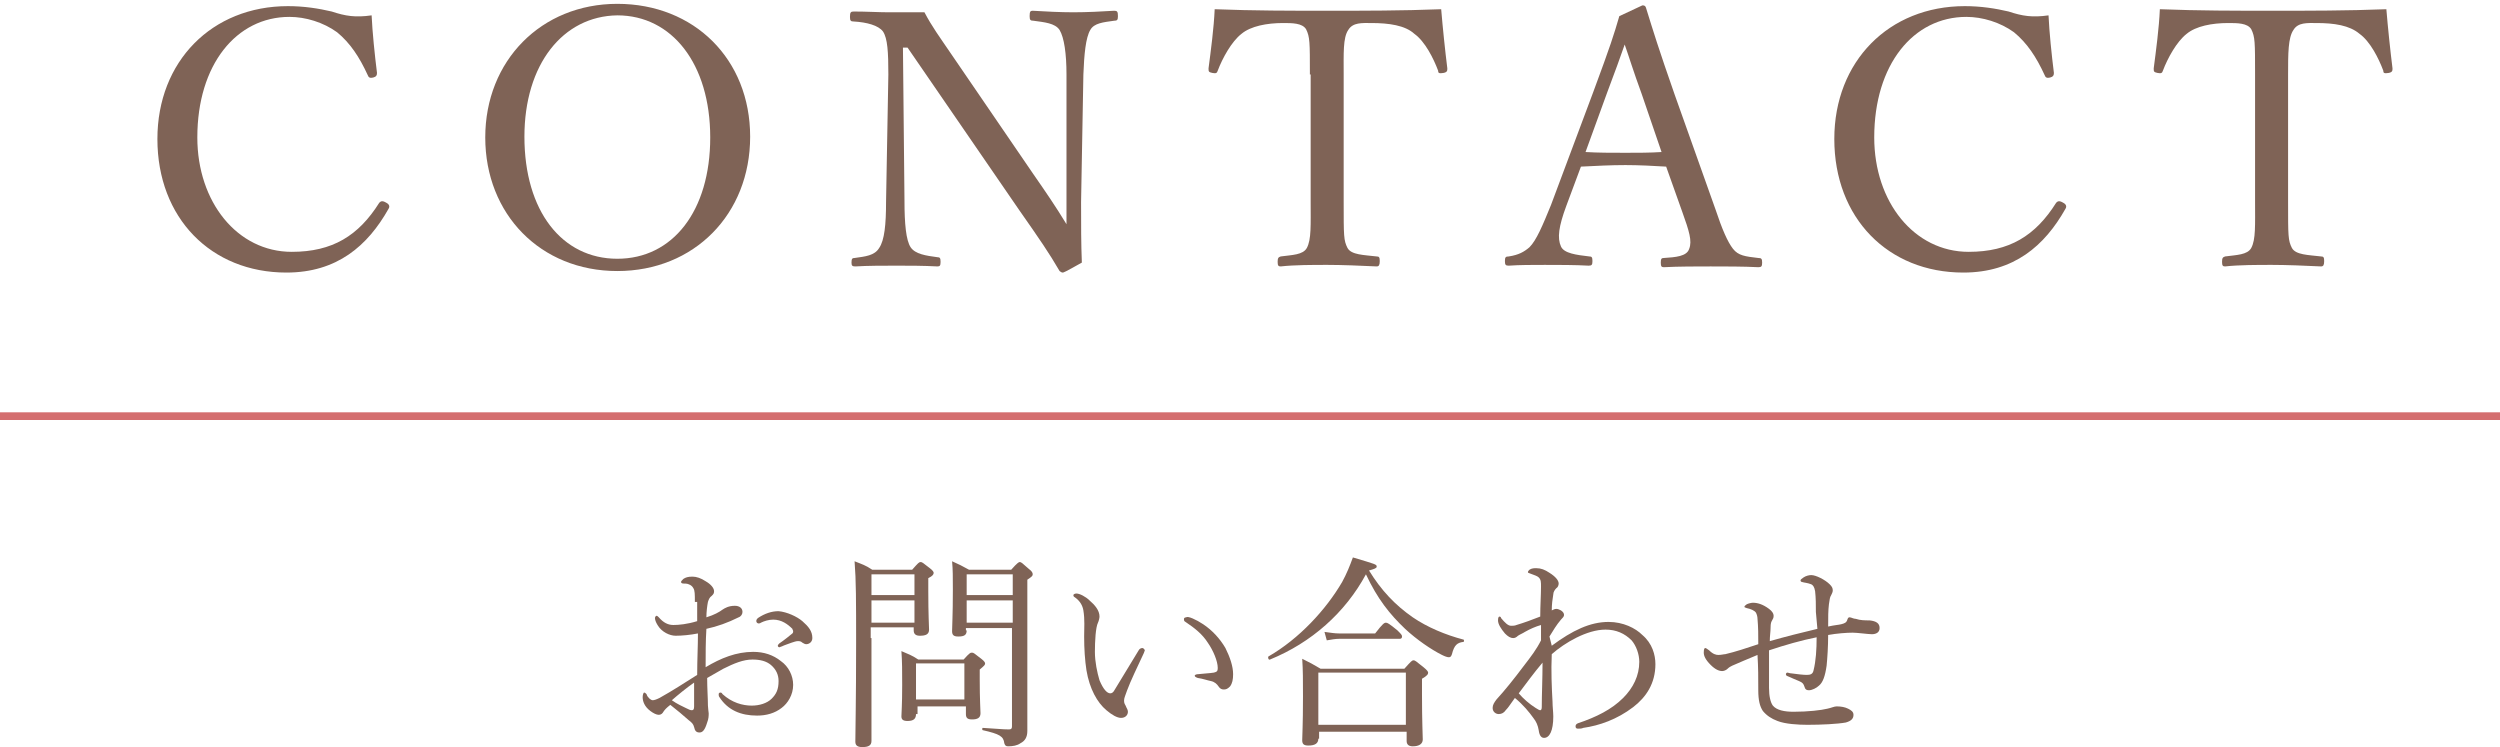 <?xml version="1.0" encoding="utf-8"?>
<!-- Generator: Adobe Illustrator 23.0.1, SVG Export Plug-In . SVG Version: 6.00 Build 0)  -->
<svg version="1.1" xmlns="http://www.w3.org/2000/svg" xmlns:xlink="http://www.w3.org/1999/xlink" x="0px" y="0px"
	 viewBox="0 0 325.6 97.3" style="enable-background:new 0 0 325.6 97.3;" xml:space="preserve">
<style type="text/css">
	.st0{display:none;}
	.st1{display:inline;}
	.st2{fill:#7E6356;}
	.st3{fill:#7D6255;}
	.st4{fill:none;stroke:#CA6B6C;stroke-width:1.424;stroke-miterlimit:10;}
	.st5{fill:#7F6356;}
	.st6{fill:none;stroke:#D46E6F;stroke-miterlimit:10;}
</style>
<g id="サイズ把握用" class="st0">
	<g class="st1">
		<g>
			<path class="st2" d="M283.5,75.9c1.2-1.4,1.4-1.5,1.6-1.5c0.2,0,0.4,0.1,1.7,1.1c0.6,0.5,0.7,0.6,0.7,0.8c0,0.2-0.1,0.3-0.4,0.3
				h-19.8v1.8c-0.1,5.4-0.3,8.6-0.9,11.1c-0.6,2.6-1.6,4.7-3.6,7.2c-0.1,0.1-0.5,0-0.4-0.2c1.4-2.7,2-4.9,2.4-7.3
				c0.3-2.3,0.5-5,0.5-9.3c0-2.5-0.1-3.5-0.2-5.2c1.1,0.4,1.5,0.7,2.5,1.3h7.4v-2c0-0.5,0-0.9-0.1-1.8c2.8,0.3,3.1,0.5,3.1,0.8
				c0,0.2-0.2,0.4-1,0.8v2.1H283.5z M271.3,96.1c0,0.7-0.4,1-1.2,1c-0.6,0-0.9-0.2-0.9-0.9c0-0.5,0.1-1.5,0.1-4.9
				c0-2.1,0-3.3-0.1-4.7c1,0.4,1.4,0.6,2.3,1.1h3.4v-6.4c0-1.8,0-2.9-0.1-3.8c2.7,0.3,3.1,0.5,3.1,0.8c0,0.2-0.2,0.5-1,0.8V82h4.9
				c1.2-1.4,1.4-1.5,1.6-1.5s0.4,0.1,1.6,1.2c0.5,0.4,0.7,0.6,0.7,0.8s-0.1,0.3-0.4,0.3h-8.4v5h5.3c0.8-1,1-1.1,1.1-1.1
				c0.2,0,0.4,0.1,1.3,0.9c0.4,0.4,0.5,0.5,0.5,0.7c0,0.2-0.2,0.4-0.8,0.8v1.7c0,3.3,0.1,4.8,0.1,5.3c0,0.7-0.4,1-1.1,1
				c-0.7,0-0.9-0.3-0.9-0.9v-0.8h-11.1V96.1z M282.5,88.4h-11.2v6.3h11.2V88.4z"/>
			<path class="st2" d="M297.4,74c2.7,0.9,4.1,2.1,4.1,3.2c0,0.6-0.4,1.1-0.8,1.1c-0.5,0-0.6-0.1-1.1-1.2c-0.6-1.1-1.3-1.9-2.4-2.7
				c-1.6,2.7-3.5,4.6-6.4,6.2c-0.2,0.1-0.4-0.2-0.2-0.4c1.8-1.6,3.3-3.5,4.3-5.4c0.4-0.9,0.8-1.7,0.9-2.5c1.8,0.6,2.6,1,2.6,1.2
				S298.2,73.8,297.4,74L297.4,74z M294.1,81.5c-0.5,0-0.8,0.1-1.5,0.2l-0.3-1.1c0.8,0.2,1.2,0.2,1.9,0.2h1.6v-0.9
				c0-0.9-0.1-1.6-0.1-2.5c2.5,0.2,2.7,0.5,2.7,0.8c0,0.2-0.2,0.4-0.8,0.7v2h1.1c0.7-0.9,0.9-1.1,1.1-1.1c0.2,0,0.4,0.1,1.3,0.9
				c0.3,0.2,0.4,0.4,0.4,0.6c0,0.2-0.1,0.2-0.4,0.2h-3.6v3.4h1.5c0.8-1,1-1.1,1.2-1.1c0.2,0,0.4,0.1,1.2,0.9
				c0.4,0.3,0.5,0.5,0.5,0.7c0,0.2-0.1,0.3-0.4,0.3h-8.9c-0.5,0-0.9,0.1-1.5,0.2l-0.3-1c0.8,0.1,1.3,0.2,1.9,0.2h2.8v-3.4h-1.4V81.5
				z M294.4,96.1c0,0.5-0.4,0.8-1.1,0.8c-0.5,0-0.7-0.2-0.7-0.6c0-0.7,0.1-1.7,0.1-5.5c0-1.6,0-2.4-0.1-3.5c0.8,0.4,1.2,0.5,2.1,0.9
				h3.9c0.7-0.7,0.8-0.8,1-0.8c0.2,0,0.3,0.1,1.1,0.7c0.4,0.3,0.5,0.5,0.5,0.6c0,0.2-0.1,0.4-0.6,0.7v1.5c0,3,0.1,4.4,0.1,4.8
				c0,0.5-0.3,0.8-1,0.8c-0.6,0-0.8-0.2-0.8-0.7v-0.9h-4.3v1.2H294.4z M298.7,88.9h-4.3v5.4h4.3V88.9z M307.7,77h-3.6
				c-0.6,0-1,0.1-1.8,0.2l-0.3-1.1c0.8,0.2,1.3,0.2,2,0.2h3.6c0-2.6,0-3.4-0.1-4.1c2.6,0.3,2.8,0.4,2.8,0.8c0,0.2-0.2,0.4-0.9,0.7
				v2.6h3.5c0.9-1.1,1.1-1.2,1.3-1.2c0.2,0,0.4,0.1,1.3,0.9c0.4,0.4,0.5,0.6,0.5,0.7c0,0.2-0.1,0.2-0.4,0.2h-6.4v3.2h3.1
				c0.9-0.9,1-1,1.2-1c0.2,0,0.4,0.1,1.2,0.8c0.4,0.3,0.5,0.5,0.5,0.7c0,0.2-0.1,0.4-0.7,0.8V85c0,7.7,0.1,8.9,0.1,9.6
				c0,0.9-0.2,1.3-0.6,1.6c-0.4,0.3-1.1,0.6-1.5,0.6c-0.3,0-0.4-0.1-0.4-0.5c-0.1-0.8-0.5-1.1-1.8-1.5c-0.1-0.1-0.1-0.4,0-0.3
				c1,0.1,1.5,0.2,2,0.2c0.3,0,0.4-0.1,0.4-0.5v-4.5h-3.4c0,3.5,0,5.3,0,6.1c0,0.6-0.4,0.9-1.1,0.9c-0.6,0-0.9-0.2-0.9-0.8
				c0-0.8,0-2.5,0.1-6.2h-3.2c0,3.8,0,5.4,0,6.7c0,0.6-0.4,0.9-1.1,0.9c-0.6,0-0.9-0.2-0.9-0.8c0-1.1,0.1-3.1,0.1-8.6
				c0-4.5,0-6.7-0.1-8.8c1,0.4,1.4,0.6,2.2,1.1h3V77H307.7z M304.5,80.9v3.5h3.2v-3.5H304.5z M307.6,89c0-1.3,0-2.6,0-3.8h-3.2V89
				H307.6z M309.5,84.4h3.4v-3.5h-3.4V84.4z M312.9,89v-3.8h-3.4c0,1.3,0,2.6,0,3.8H312.9z M312.2,74.9c-0.4-0.8-0.8-1.4-1.5-1.9
				c-0.1-0.1,0-0.3,0.1-0.3c1.8,0.3,2.8,1,2.8,1.9c0,0.6-0.4,0.9-0.8,0.9C312.6,75.5,312.4,75.4,312.2,74.9z"/>
			<path class="st2" d="M319.8,83.9c1,0.2,1.8,0.2,2.7,0.2h16.9c1.6-1.8,1.8-1.9,1.9-1.9c0.2,0,0.4,0.1,2,1.4
				c0.8,0.6,0.8,0.8,0.8,0.9c0,0.2-0.1,0.2-0.4,0.2h-21.3c-0.9,0-1.6,0.1-2.4,0.2L319.8,83.9z"/>
			<path class="st2" d="M362.8,94c0,0.9,0.4,1,3.2,1c2.3,0,3.1-0.1,3.6-0.5s0.8-1.1,1.4-2.8c0.1-0.1,0.3-0.1,0.3,0v1.9
				c0,0.5,0.1,0.5,0.4,0.8c0.3,0.1,0.5,0.4,0.5,0.8c0,0.6-0.5,1-1.6,1.3c-0.9,0.2-2.3,0.3-4.9,0.3c-3.9,0-4.8-0.4-4.8-2.3
				c0-0.3,0-0.6,0-1v-1.7h-4.6c2.2,0.6,2.5,0.8,2.5,1.1s-0.2,0.4-1.1,0.5c-1.8,2.6-4.6,3.7-9.6,3.9c-0.2,0-0.2-0.4,0-0.4
				c3-0.6,5.1-1.4,6.6-2.8c0.7-0.6,1.2-1.4,1.5-2.3h-2.1c0,0.5-0.4,0.8-1,0.8c-0.6,0-0.9-0.2-0.9-0.6c0-0.6,0.2-1.8,0.2-5.5
				c0-1.8,0-2.7-0.2-3.8c0.9,0.4,1.3,0.5,2.1,1h11.2c0.8-0.9,0.9-1,1.1-1c0.2,0,0.4,0.1,1.2,0.8c0.4,0.4,0.5,0.5,0.5,0.7
				c0,0.2-0.1,0.4-0.7,0.7v1.7c0,3.1,0.1,4.7,0.1,5.1c0,0.6-0.4,0.8-1.1,0.8c-0.5,0-0.8-0.2-0.8-0.6v-0.1H363V94H362.8z M357.6,76
				c0.6-0.7,0.8-0.8,0.9-0.8c0.2,0,0.3,0.1,1,0.6c0.4,0.3,0.4,0.5,0.4,0.6c0,0.2-0.1,0.3-0.5,0.6v0.6c0,0.8,0,1.2,0,1.4
				c0,0.5-0.3,0.7-1.1,0.7c-0.4,0-0.6-0.2-0.6-0.6h-2v2.2h2.2c0.8-1,1-1.1,1.1-1.1c0.2,0,0.4,0.1,1.4,0.8c0.4,0.3,0.5,0.5,0.5,0.6
				c0,0.2-0.1,0.3-0.4,0.3h-9.2v0.5c0,0.5-0.4,0.8-1.1,0.8c-0.6,0-0.8-0.2-0.8-0.7c0-0.7,0.1-1.7,0.1-5.7c0-2.1,0-3.2-0.1-4.4
				c0.9,0.4,1.3,0.6,2.1,1.1h6.2c0.9-1.1,1.1-1.2,1.2-1.2c0.2,0,0.4,0.1,1.4,1c0.4,0.3,0.5,0.5,0.5,0.6c0,0.2-0.2,0.2-0.5,0.2h-4.7
				V76H357.6L357.6,76z M354.2,74.1h-2.9V76h2.8L354.2,74.1L354.2,74.1z M351.3,78.5h6.5v-1.8h-6.5V78.5z M354.2,81.3v-2.1h-2.9v2.1
				H354.2z M365.7,84.3h-11.6v1.8h11.6V84.3z M354,88.4h11.6v-1.8H354V88.4z M354,91.1h11.6v-2H354V91.1z M368.8,75.8
				c1-1.2,1.2-1.3,1.4-1.3c0.2,0,0.4,0.1,1.5,1.1c0.5,0.4,0.6,0.5,0.6,0.7c0,0.2-0.1,0.2-0.4,0.2h-8.5c-0.8,1.2-1.7,2.1-2.9,3
				c-0.1,0.1-0.4-0.1-0.3-0.2c1-1.2,1.8-2.8,2.4-4.4c0.3-0.9,0.6-1.9,0.7-2.7c2.1,0.6,2.5,0.8,2.5,1.1c0,0.2-0.2,0.4-0.9,0.5
				c-0.4,0.8-0.7,1.5-1.1,2.1L368.8,75.8L368.8,75.8z M362.5,79.4c0.8,0.2,1.3,0.2,2,0.2h3.7c1-1.2,1.2-1.3,1.4-1.3
				c0.2,0,0.4,0.1,1.4,1c0.5,0.4,0.6,0.5,0.6,0.7s-0.1,0.3-0.4,0.3h-6.7c-0.5,0-1,0.1-1.7,0.2L362.5,79.4z"/>
		</g>
		<g>
			<path class="st3" d="M162.5,17.1c-4.7-2.4-7.2-4.7-7.2-9.4c0-4.5,3.8-8.4,9.9-8.4c1.5,0,2.9,0.2,4.1,0.7c1.4,0.4,3.2,0.5,4.6,0.2
				c0,2.4,0.3,5.1,0.5,7.5c0,0.2-0.1,0.4-0.6,0.5c-0.4,0-0.5-0.1-0.6-0.3c-1.6-4.4-4.5-7.1-8-7.1c-3.6,0-5.9,2.5-5.9,5.8
				c0,2.3,1.1,4.4,5.3,6.3L167,14c5.5,2.6,8.7,4.9,8.7,10.4s-3.6,10-11.8,10c-2.8,0-5.8-0.7-8.5-1.6c-0.5-2.5-1-5.2-1.4-7.5
				c0-0.2,0-0.5,0.5-0.6s0.7,0,0.8,0.3c1.9,4.8,5.5,8,9.3,8c4.5,0,7-3,7-6.6c0-3.8-2.3-5.8-6.9-8.1L162.5,17.1z"/>
			<path class="st3" d="M198.4,25.2c0,4.7,0,5.4,0.5,6.3c0.5,0.8,2,0.9,3.8,1.1c0.4,0,0.5,0.1,0.5,0.6s-0.1,0.6-0.5,0.6
				c-2-0.1-4.5-0.2-6.4-0.2c-1.9,0-4.3,0-6.2,0.2c-0.3,0-0.4-0.1-0.4-0.6s0.1-0.6,0.4-0.6c1.7-0.2,2.9-0.2,3.4-1.1
				c0.7-1.1,0.6-3.2,0.6-6.3V8.5c0-4.5,0-5-0.6-6.1c-0.5-0.8-1.8-0.9-3.7-1.1c-0.3,0-0.4-0.1-0.4-0.6c0-0.6,0-0.8,0.4-0.8
				c2,0.3,4.5,0.4,6.4,0.4c1.9,0,4.3-0.1,6.2-0.3c0.4,0,0.5,0.1,0.5,0.8c0,0.5-0.1,0.5-0.5,0.6c-1.6,0.2-2.9,0.2-3.5,1.1
				c-0.6,1.1-0.5,3.2-0.5,6.1v6.5c3.1,0.1,5.9,0.1,8.9,0.1c2.9,0,5.6,0,8.6-0.1V8.5c0-4.5,0-5.1-0.5-6.1c-0.5-0.8-1.9-0.9-3.7-1.1
				c-0.3,0-0.4,0-0.4-0.5c0-0.6,0.1-0.8,0.4-0.8c2,0.1,4.5,0.3,6.4,0.3c1.9,0,4.2-0.1,6.1-0.3c0.4,0,0.5,0.1,0.5,0.7
				c0.1,0.6,0,0.6-0.4,0.7c-1.7,0.2-2.9,0.2-3.4,1.1c-0.6,1-0.6,3.2-0.6,6v16.7c0,4.7,0,5.3,0.6,6.3c0.5,0.8,1.9,0.9,3.8,1.1
				c0.3,0,0.4,0.1,0.4,0.6s0,0.6-0.4,0.6c-2.1-0.1-4.6-0.2-6.4-0.2c-1.9,0-4.4,0.1-6.2,0.2c-0.3,0-0.4-0.1-0.4-0.6s0.1-0.6,0.4-0.6
				c1.7-0.2,2.9-0.2,3.4-1.1c0.6-1.1,0.6-3.2,0.6-6.3v-8.1c-3-0.2-5.7-0.2-8.6-0.2c-3,0-5.7,0-8.9,0.2v8.1H198.4z"/>
			<path class="st3" d="M273.3,16.8c0,10.3-7.4,17.7-17.4,17.7s-17.4-7.5-17.4-17.6s7.4-17.6,17.4-17.6
				C266-0.7,273.3,6.5,273.3,16.8z M243.7,16.8c0,9.8,4.9,16.1,12.2,16.1c7.2,0,12.2-6.3,12.2-15.9c0-9.7-5.1-16-12.2-16
				C248.7,0.9,243.7,7.3,243.7,16.8z"/>
			<path class="st3" d="M295.9,25.2c0,4.7,0,5.3,0.5,6.2s2,1,3.8,1.2c0.4,0,0.5,0.1,0.5,0.6s-0.1,0.6-0.5,0.6
				c-2-0.1-4.5-0.2-6.3-0.2c-2,0-4.5,0-6.3,0.2c-0.3,0-0.4,0-0.4-0.6c0-0.5,0.1-0.6,0.4-0.6c1.7-0.1,2.9-0.2,3.5-1.2
				c0.5-1,0.5-3.1,0.5-6.2V8.5c0-4.5,0-5-0.5-6c-0.5-0.9-2.2-0.9-3.9-1.1c-0.3,0-0.4-0.1-0.4-0.6c0-0.6,0.1-0.7,0.4-0.7
				c2,0.1,4.6,0.2,6.5,0.2c1.8,0,4.7-0.3,7.7-0.3c9.3,0,12.4,3.6,12.4,8.8c0,5-3.1,9.5-14.3,9.5c-1.2,0-2.6,0-3.7-0.2v7.1H295.9z
				 M295.9,16.5c1,0.2,2.2,0.3,3.5,0.3c7,0,9.6-3.5,9.6-7.8c0-4.9-3.2-7.4-8.6-7.4c-1.4,0-3.2,0.1-3.9,1c-0.7,1-0.7,3.3-0.7,5.9v8
				H295.9z"/>
			<path class="st3" d="M361.6,25.2c0,2,0,4.6,0.7,5.6c0.8,1.2,2.4,1.3,4.6,1.3c4.7,0,6.7-0.9,8.2-2c1.5-1,2.6-3,3.5-4.7
				c0.1-0.3,0.2-0.4,0.8-0.3c0.5,0.2,0.6,0.4,0.5,0.7c-0.6,2.4-1.5,5.5-2.4,7.9c-4.1-0.1-8.1-0.2-11.9-0.2c-3.9,0-8.3,0-12.3,0.2
				c-0.3,0-0.4-0.1-0.4-0.6s0.1-0.6,0.4-0.6c1.6-0.2,2.9-0.2,3.5-1.1c0.6-1,0.6-3.1,0.6-6.2V8.5c0-4.5,0-5-0.5-6
				c-0.5-0.9-1.8-0.9-3.6-1.1c-0.3,0-0.4-0.1-0.4-0.6c0-0.6,0.1-0.8,0.4-0.8c1.6,0.2,4,0.3,6,0.3c1.9,0,4.3-0.1,6.2-0.3
				c0.4,0,0.5,0.1,0.5,0.8c0,0.5-0.1,0.5-0.5,0.6c-1.6,0.2-2.9,0.2-3.4,1.1c-0.6,1-0.6,3.1-0.6,6v16.7H361.6z"/>
			<path class="st3" d="M401.1,25.2c0,4.7,0,5.3,0.5,6.2s1.9,0.9,3.7,1.1c0.3,0,0.4,0.1,0.4,0.6s-0.1,0.6-0.5,0.6
				c-2-0.1-4.5-0.2-6.4-0.2c-1.8,0-4.2,0.1-6.1,0.2c-0.3,0-0.4-0.1-0.4-0.6s0.1-0.6,0.4-0.6c1.6-0.2,2.8-0.2,3.4-1.1
				c0.7-1,0.6-3.1,0.6-6.2V8.5c0-4.5,0-5-0.6-6c-0.5-0.9-1.9-0.9-3.7-1.1c-0.3,0-0.4-0.1-0.4-0.6c0-0.6,0.1-0.7,0.4-0.7
				c2,0.1,4.5,0.3,6.3,0.3c2,0,4.4-0.1,6.2-0.3c0.3,0,0.4,0.1,0.4,0.8c0,0.5-0.1,0.5-0.4,0.6c-1.6,0.2-2.9,0.2-3.4,1.1
				c-0.6,1.1-0.6,3.1-0.6,6v16.6H401.1z"/>
			<path class="st3" d="M427.6,17.1c-4.7-2.4-7.3-4.7-7.3-9.5c0-4.5,3.9-8.4,10-8.4c1.5,0,2.9,0.2,4.1,0.7c1.4,0.4,3.2,0.5,4.6,0.2
				c0,2.4,0.3,5.1,0.5,7.5c0,0.2-0.1,0.4-0.6,0.5c-0.4,0-0.5-0.1-0.6-0.3c-1.6-4.4-4.5-7.1-8-7.1c-3.6,0-5.9,2.5-5.9,5.8
				c0,2.3,1.1,4.4,5.3,6.3l2.4,1.1c5.5,2.6,8.7,4.9,8.7,10.4s-3.6,10-11.8,10c-2.8,0-5.8-0.7-8.5-1.6c-0.7-2.5-1.2-5.3-1.5-7.6
				c0-0.2,0-0.5,0.5-0.6c0.5-0.1,0.7,0,0.8,0.3c1.9,4.8,5.5,8,9.3,8c4.5,0,7-3,7-6.6c0-3.8-2.3-5.8-6.9-8.1L427.6,17.1z"/>
			<path class="st3" d="M467.2,8.5c0-4.3,0-5-0.5-5.9c-0.5-0.8-1.8-0.8-3-0.8c-2.2,0-4.2,0.4-5.5,1.5c-1.4,1-2.5,3.2-3.1,4.8
				c-0.1,0.3-0.2,0.4-0.7,0.3c-0.5-0.1-0.5-0.2-0.5-0.6c0.3-2.4,0.7-5.4,0.8-7.8c5.2,0.2,10,0.2,14.8,0.2c4.8,0,9.8,0,14.9-0.2
				c0.2,2.4,0.5,5.4,0.8,7.8c0,0.3,0,0.5-0.5,0.6c-0.6,0.1-0.7,0-0.8-0.3c-0.6-1.6-1.7-3.8-3.1-4.8c-1.2-1.1-3.3-1.5-5.6-1.5
				c-1.2,0-2.4-0.1-3.1,0.9s-0.6,3.2-0.6,5.8v16.7c0,4.7,0,5.2,0.5,6.2c0.5,0.9,2.1,0.9,3.8,1.1c0.3,0,0.4,0.1,0.4,0.6
				s-0.1,0.7-0.4,0.7c-2-0.1-4.6-0.2-6.5-0.2c-1.9,0-4.4,0-6.2,0.2c-0.3,0-0.4-0.1-0.4-0.6s0.1-0.6,0.4-0.7c1.5-0.2,2.9-0.2,3.4-1.1
				c0.6-1.1,0.5-3.1,0.5-6.2V8.5H467.2z"/>
		</g>
		<line class="st4" x1="147.3" y1="53.5" x2="497.3" y2="53.5"/>
	</g>
</g>
<g id="レイヤー_1">
</g>
<g id="レイヤー_4">
	<g>
		<path class="st5" d="M90.5,78.4c0-1,0-1.5-0.2-1.8c-0.1-0.2-0.3-0.4-0.6-0.5C89.5,76,89.2,76,89,76c-0.2,0-0.3-0.1-0.3-0.2
			c0-0.1,0.1-0.2,0.3-0.4c0.3-0.2,0.6-0.3,1.2-0.3c0.5,0,1.1,0.2,1.7,0.6c0.7,0.4,1.1,0.9,1.1,1.3c0,0.3-0.1,0.4-0.3,0.6
			c-0.3,0.2-0.4,0.5-0.5,0.8c-0.1,0.5-0.2,1.3-0.2,2c1-0.3,1.7-0.7,2.1-1c0.3-0.2,0.8-0.5,1.6-0.5c0.6,0,1,0.3,1,0.8
			c0,0.3-0.2,0.6-0.5,0.7c-1.4,0.7-2.8,1.2-4.2,1.5c-0.1,1.6-0.1,3.3-0.1,5c2-1.2,4-2,6.2-2c1.4,0,2.6,0.4,3.6,1.2
			c1,0.7,1.6,1.9,1.6,3.1c0,1.3-0.7,2.4-1.5,3c-0.9,0.7-2,1-3.2,1c-2.1,0-3.8-0.7-4.9-2.4c-0.1-0.1-0.1-0.3-0.1-0.4
			c0-0.1,0.1-0.2,0.2-0.2c0.1,0,0.2,0,0.3,0.2c1.2,1.1,2.6,1.5,3.8,1.5c1,0,2-0.3,2.6-0.9c0.6-0.6,0.9-1.2,0.9-2.3
			c0-0.8-0.3-1.5-1-2.1c-0.6-0.5-1.4-0.7-2.4-0.7c-1.2,0-2.4,0.5-3.8,1.2c-0.7,0.4-1.4,0.8-2.1,1.2c0,1.3,0.1,2.7,0.1,3.6
			c0,0.3,0.1,0.9,0.1,1c0,0.3,0,0.7-0.2,1.2c-0.3,1-0.6,1.3-1,1.3c-0.4,0-0.6-0.2-0.7-0.7c-0.1-0.4-0.3-0.6-0.7-0.9
			c-0.8-0.7-1.5-1.3-2.4-2c-0.5,0.4-0.7,0.6-0.9,0.9c-0.1,0.2-0.3,0.4-0.6,0.4c-0.3,0-0.7-0.2-1.1-0.5c-0.8-0.6-1-1.3-1-1.8
			c0-0.3,0.1-0.6,0.2-0.6c0.1,0,0.2,0.1,0.3,0.2c0.1,0.3,0.2,0.4,0.4,0.6c0.1,0.1,0.3,0.2,0.4,0.2c0.2,0,0.5-0.1,0.9-0.3
			c1.8-1,3.3-2,4.9-3c0-2,0.1-3.7,0.1-5.4c-1,0.2-2.1,0.3-2.9,0.3s-1.8-0.5-2.3-1.3c-0.2-0.3-0.4-0.7-0.4-1c0-0.1,0.1-0.3,0.2-0.3
			c0.1,0,0.2,0.1,0.3,0.2c0.6,0.7,1.2,1,1.9,1c0.7,0,1.8-0.1,3.1-0.5V78.4z M90.4,88.9c-1,0.7-2.1,1.6-2.9,2.3
			c0.7,0.5,1.4,0.8,1.8,1c0.4,0.2,0.6,0.3,0.8,0.3c0.2,0,0.3-0.1,0.3-0.5V88.9z M104.5,80.9c0.8,0.7,1.3,1.3,1.3,2.2
			c0,0.5-0.4,0.8-0.8,0.8c-0.2,0-0.3-0.1-0.5-0.2c-0.2-0.2-0.4-0.2-0.6-0.2c-0.2,0-0.5,0.1-0.8,0.2c-0.5,0.2-0.9,0.3-1.3,0.5
			c-0.1,0-0.2,0.1-0.3,0.1c-0.1,0-0.2-0.1-0.2-0.2c0-0.1,0.1-0.2,0.2-0.3c0.6-0.4,1.2-0.9,1.7-1.3c0.1-0.1,0.1-0.2,0.1-0.3
			c0-0.1-0.1-0.2-0.1-0.3c-0.6-0.6-1.4-1.2-2.5-1.2c-0.6,0-1.2,0.2-1.6,0.4c-0.1,0.1-0.3,0.1-0.3,0.1c-0.1,0-0.3-0.1-0.3-0.3
			c0-0.2,0.1-0.3,0.2-0.4c0.9-0.6,1.8-0.9,2.7-0.9C102.5,79.7,103.8,80.3,104.5,80.9z"/>
		<path class="st5" d="M113.5,83.1c0,8.7,0,11.3,0,13.4c0,0.6-0.4,0.8-1.2,0.8c-0.6,0-0.9-0.2-0.9-0.7c0-1.8,0.1-4.9,0.1-12.9
			c0-5.4,0-8.1-0.2-10.6c1,0.4,1.4,0.5,2.3,1.1h5.2c0.8-0.9,0.9-1,1.1-1c0.2,0,0.3,0.1,1.2,0.8c0.4,0.3,0.5,0.5,0.5,0.6
			c0,0.2-0.1,0.4-0.7,0.7v1.7c0,3.1,0.1,4.6,0.1,5c0,0.6-0.4,0.8-1.2,0.8c-0.5,0-0.8-0.2-0.8-0.7v-0.4h-5.6V83.1z M119.1,74.8h-5.6
			v2.7h5.6V74.8z M113.5,81.1h5.6v-2.9h-5.6V81.1z M119.3,93c0,0.6-0.3,0.9-1.1,0.9c-0.6,0-0.8-0.2-0.8-0.6c0-0.5,0.1-1.3,0.1-4.1
			c0-1.8,0-3-0.1-4.4c0.9,0.4,1.3,0.5,2.2,1.1h5.9c0.8-0.9,0.9-0.9,1.1-0.9c0.2,0,0.3,0.1,1.2,0.8c0.4,0.3,0.5,0.5,0.5,0.6
			c0,0.2-0.1,0.3-0.7,0.8v1.3c0,2.7,0.1,4,0.1,4.4c0,0.6-0.4,0.8-1.1,0.8c-0.6,0-0.8-0.2-0.8-0.7v-1h-6.3V93z M125.6,86.4h-6.3v4.7
			h6.3V86.4z M125.9,82.1c0,0.6-0.3,0.8-1.1,0.8c-0.6,0-0.8-0.2-0.8-0.7c0-0.8,0.1-1.9,0.1-5.4c0-1.7,0-2.6-0.1-3.7
			c0.9,0.4,1.3,0.6,2.2,1.1h5.5c0.8-0.9,1-1,1.1-1c0.2,0,0.3,0.1,1.2,0.9c0.4,0.3,0.5,0.5,0.5,0.7c0,0.2-0.1,0.3-0.7,0.7v6
			c0,12.3,0,12.9,0,13.7c0,0.8-0.3,1.3-0.9,1.6c-0.4,0.3-1,0.4-1.6,0.4c-0.3,0-0.4-0.1-0.5-0.4c-0.1-0.9-0.6-1.2-2.8-1.7
			c-0.1,0-0.1-0.3,0-0.3c1.9,0.1,2.5,0.2,3.4,0.2c0.3,0,0.4-0.1,0.4-0.4V81.8h-6V82.1z M131.9,74.8h-6v2.7h6V74.8z M125.9,81.1h6
			v-2.9h-6V81.1z"/>
		<path class="st5" d="M144.1,92.5c-1.2-1-2.2-2.8-2.6-5.2c-0.2-1.3-0.3-2.8-0.3-4.4c0-1.1,0.1-2.2-0.1-3.4
			c-0.1-0.6-0.4-1.2-1.1-1.7c-0.2-0.1-0.2-0.2-0.2-0.3c0-0.1,0.2-0.2,0.4-0.2c0.4,0,1.2,0.4,1.7,0.9c0.7,0.6,1.3,1.3,1.3,2.1
			c0,0.2-0.1,0.6-0.2,0.8c-0.3,0.6-0.4,2.4-0.4,3.8c0,1.3,0.3,2.7,0.6,3.7c0.5,1.2,1,1.7,1.4,1.7c0.2,0,0.4-0.1,0.6-0.5
			c0.8-1.3,2-3.3,3.1-5.1c0.1-0.2,0.3-0.3,0.5-0.3c0.1,0,0.3,0.2,0.3,0.3c0,0.1-0.1,0.2-0.1,0.3c-0.8,1.7-1.8,3.8-2.2,4.9
			c-0.2,0.6-0.4,1-0.4,1.3c0,0.2,0,0.4,0.2,0.7c0.1,0.3,0.3,0.5,0.3,0.8c0,0.4-0.3,0.8-0.9,0.8C145.5,93.5,144.8,93.1,144.1,92.5z
			 M156.7,81.3c1.2,0.8,2.2,1.9,2.9,3.1c0.6,1.2,1,2.4,1,3.4c0,0.7-0.1,1.2-0.4,1.6c-0.3,0.3-0.5,0.4-0.8,0.4
			c-0.3,0-0.5-0.1-0.7-0.4c-0.2-0.3-0.5-0.6-1-0.7c-0.5-0.1-1-0.3-1.7-0.4c-0.3-0.1-0.4-0.2-0.4-0.3c0-0.1,0.2-0.2,0.5-0.2
			c0.8-0.1,1.4-0.1,2-0.2c0.4-0.1,0.5-0.2,0.5-0.6c0-0.9-0.6-2.3-1.3-3.3c-0.7-1.1-1.7-1.9-2.9-2.7c-0.2-0.1-0.2-0.2-0.2-0.4
			c0-0.1,0.1-0.2,0.3-0.2C154.7,80.2,155.8,80.7,156.7,81.3z"/>
		<path class="st5" d="M184,80.4c1.9,1.3,4.3,2.3,6.6,2.9c0.1,0,0.1,0.3,0,0.3c-0.8,0.1-1.2,0.4-1.5,1.6c-0.1,0.3-0.2,0.4-0.4,0.4
			s-0.5-0.1-0.9-0.3c-1.4-0.7-3.3-2-4.8-3.4c-2-1.9-3.6-3.9-5.1-7.1c-2.7,5-7.1,8.9-12.5,11.1c-0.2,0.1-0.3-0.3-0.2-0.4
			c4-2.3,7.5-6.1,9.6-9.7c0.6-1.1,1-2.1,1.4-3.2c3,0.9,3.1,0.9,3.1,1.2c0,0.2-0.3,0.3-1,0.5C179.9,76.9,181.7,78.8,184,80.4z
			 M171.7,96.2c0,0.6-0.4,0.9-1.3,0.9c-0.6,0-0.8-0.2-0.8-0.7c0-0.7,0.1-1.8,0.1-5.7c0-2.2,0-3.4-0.1-4.9c1,0.5,1.4,0.7,2.4,1.3
			h10.9c0.9-1,1-1.1,1.2-1.1c0.2,0,0.3,0.1,1.3,0.9c0.5,0.4,0.6,0.6,0.6,0.7c0,0.2-0.1,0.4-0.8,0.8v2c0,3.6,0.1,5.4,0.1,5.9
			c0,0.6-0.5,0.9-1.3,0.9c-0.6,0-0.8-0.3-0.8-0.7v-1.2h-11.4V96.2z M183.1,87.6h-11.4v6.8h11.4V87.6z M172.5,82.3
			c0.8,0.1,1.3,0.2,1.9,0.2h4.7c1-1.3,1.2-1.4,1.4-1.4c0.2,0,0.4,0.1,1.5,1c0.5,0.5,0.6,0.6,0.6,0.8c0,0.2-0.1,0.3-0.3,0.3h-7.9
			c-0.5,0-1,0.1-1.6,0.2L172.5,82.3z"/>
		<path class="st5" d="M202.1,84.1c2.7-2,5-3.1,7.4-3.1c1.9,0,3.5,0.8,4.4,1.7c1.3,1.1,1.7,2.6,1.7,3.8c0,2.5-1.2,4.3-2.9,5.6
			c-2.1,1.6-4.4,2.4-6.5,2.7c-0.2,0.1-0.4,0.1-0.7,0.1c-0.2,0-0.3-0.1-0.3-0.3c0-0.2,0.1-0.3,0.3-0.4c2.4-0.8,4.4-1.8,5.9-3.3
			c1.3-1.3,2.1-2.9,2.1-4.7c0-1-0.4-2.1-1-2.8c-0.9-0.9-2-1.4-3.4-1.4c-2.4,0-5.3,1.7-7,3.2c-0.1,2.2,0,4.4,0.1,6.2
			c0,0.6,0.1,1.4,0.1,1.9c0,1.9-0.5,2.8-1.2,2.8c-0.3,0-0.6-0.2-0.7-1c-0.1-0.6-0.3-1.1-0.7-1.6c-0.5-0.7-1.3-1.7-2.4-2.6
			c-0.6,0.8-0.8,1.2-1.2,1.6c-0.2,0.3-0.5,0.5-0.9,0.5c-0.4,0-0.8-0.3-0.8-0.8c0-0.4,0.2-0.7,0.5-1.1c1.1-1.2,2.3-2.7,3.5-4.3
			c1-1.3,1.7-2.2,2.3-3.4c0-0.7,0-1.4,0-2c-0.7,0.2-1.4,0.5-2.1,0.9c-0.3,0.2-0.6,0.3-0.9,0.5c-0.2,0.2-0.4,0.3-0.6,0.3
			c-0.4,0-0.7-0.2-1.1-0.6c-0.5-0.6-0.9-1.2-0.9-1.7c0-0.4,0.1-0.5,0.2-0.5c0.1,0,0.2,0.1,0.2,0.2c0.5,0.6,0.9,1,1.3,1
			c0.2,0,0.5,0,0.7-0.1c1-0.3,2.1-0.7,3.1-1.1c0-1.4,0.1-2.8,0.1-3.9c0-0.6,0-0.9-0.3-1.2c-0.2-0.2-0.6-0.3-1.1-0.5
			c-0.3-0.1-0.3-0.1-0.3-0.2c0-0.1,0.1-0.2,0.2-0.3c0.3-0.2,0.6-0.2,0.9-0.2c0.6,0,1.1,0.2,1.7,0.6c0.8,0.5,1.2,1,1.2,1.4
			c0,0.2-0.1,0.5-0.3,0.6c-0.2,0.2-0.4,0.5-0.4,0.8c-0.1,0.6-0.2,1.3-0.2,2.1c0.2-0.1,0.4-0.2,0.6-0.2c0.2,0,0.4,0.1,0.6,0.2
			c0.3,0.2,0.4,0.4,0.4,0.6c0,0.2-0.2,0.4-0.4,0.6c-0.6,0.7-1,1.4-1.5,2.2L202.1,84.1z M200,92.2c0.3,0.2,0.5,0.3,0.6,0.3
			c0.1,0,0.2-0.1,0.2-0.4c0-1.6,0.1-3.8,0.1-5.8c-1.1,1.3-2.2,2.8-3.1,4C198.4,91,199.2,91.7,200,92.2z"/>
		<path class="st5" d="M236.5,79.7c0-1,0-1.8-0.1-2.7c-0.1-0.6-0.3-0.8-0.5-0.9c-0.5-0.2-0.9-0.2-1.2-0.3c-0.1,0-0.2-0.1-0.2-0.2
			c0-0.1,0.1-0.2,0.4-0.4c0.3-0.2,0.7-0.3,1-0.3c0.6,0,1.8,0.6,2.4,1.2c0.3,0.3,0.4,0.5,0.4,0.8c0,0.2-0.1,0.4-0.2,0.6
			c-0.2,0.3-0.2,0.6-0.3,1.2c-0.1,0.8-0.1,1.7-0.1,2.9c0.9-0.2,1.3-0.2,1.7-0.3c0.4-0.1,0.7-0.2,0.8-0.6c0.1-0.3,0.2-0.3,0.3-0.3
			c0.2,0,0.5,0.2,0.8,0.2c0.6,0.2,1.2,0.2,1.8,0.2c0.9,0.1,1.3,0.4,1.3,1c0,0.6-0.5,0.8-1,0.8c-0.5,0-1.9-0.2-2.5-0.2
			c-0.8,0-2.1,0.1-3.2,0.3c0,1.5-0.1,3-0.2,4c-0.2,1.4-0.5,2.2-1,2.6c-0.3,0.3-0.9,0.6-1.3,0.6c-0.3,0-0.5-0.1-0.6-0.5
			c-0.1-0.3-0.2-0.5-0.7-0.7c-0.3-0.1-0.9-0.4-1.4-0.6c-0.3-0.1-0.3-0.2-0.3-0.3c0-0.1,0.1-0.2,0.2-0.2c0.1,0,0.3,0.1,0.5,0.1
			c0.7,0.1,1.6,0.2,2,0.2c0.5,0,0.8-0.1,0.9-0.6c0.3-1.2,0.4-2.7,0.4-4.3c-2,0.4-4.1,1-6.2,1.7c0,1.7,0,3.5,0,4.9
			c0,1.1,0.2,1.9,0.5,2.3c0.5,0.6,1.5,0.8,2.7,0.8c1.9,0,3.6-0.2,4.4-0.4c0.5-0.1,0.9-0.3,1.2-0.3c0.6,0,1.1,0.1,1.5,0.3
			c0.4,0.2,0.7,0.4,0.7,0.8c0,0.5-0.3,0.8-1,1c-1.1,0.2-3.2,0.3-5,0.3c-1.2,0-2.9-0.1-3.9-0.5c-0.8-0.3-1.4-0.7-1.9-1.3
			c-0.4-0.6-0.6-1.4-0.6-2.7c0-1.6,0-3-0.1-4.6c-1.4,0.6-2.2,0.9-3.3,1.4c-0.2,0.1-0.4,0.2-0.6,0.4c-0.2,0.2-0.5,0.3-0.7,0.3
			c-0.4,0-0.9-0.2-1.5-0.8c-0.7-0.7-0.9-1.2-0.9-1.6c0-0.5,0.1-0.6,0.2-0.6s0.2,0.1,0.5,0.3c0.5,0.5,0.9,0.6,1.2,0.6
			c0.4,0,0.7-0.1,0.9-0.1c1.3-0.3,2.8-0.8,4.3-1.3c0-1.2,0-2.2-0.1-3.3c0-0.3-0.1-0.6-0.2-0.8c-0.2-0.3-0.7-0.5-1.2-0.6
			c-0.3-0.1-0.3-0.1-0.3-0.2c0-0.1,0.2-0.2,0.3-0.3c0.2-0.1,0.6-0.2,0.8-0.2c0.6,0,1.3,0.2,2.1,0.8c0.4,0.3,0.6,0.6,0.6,0.9
			c0,0.3-0.1,0.4-0.2,0.6c-0.1,0.2-0.2,0.3-0.2,1c0,0.5-0.1,1-0.1,1.7c2.1-0.6,4.1-1.1,6.2-1.6L236.5,79.7z"/>
	</g>
	<g>
		<path class="st5" d="M49.1,9.5c0,0.3-0.1,0.5-0.5,0.6c-0.4,0.1-0.6,0-0.7-0.3c-1.1-2.4-2.3-4.2-4-5.6c-1.8-1.3-4.1-2-6.2-2
			c-6.9,0-12,6.2-12,15.7c0,8.4,5.2,14.9,12.3,14.9c5.3,0,8.7-2.1,11.4-6.4c0.2-0.2,0.4-0.3,0.9,0c0.4,0.2,0.5,0.5,0.3,0.8
			c-2.7,4.8-6.7,8.3-13.3,8.3c-9.8,0-16.8-7.1-16.8-17.4c0-10.1,7.1-17.3,17-17.3c2.1,0,4,0.3,5.7,0.7c1.8,0.6,3.1,0.8,5.2,0.5
			C48.5,4.2,48.8,7.1,49.1,9.5z"/>
		<path class="st5" d="M97.7,17.8c0,10.1-7.3,17.5-17.3,17.5c-10,0-17.2-7.4-17.2-17.4S70.5,0.5,80.4,0.5
			C90.4,0.5,97.7,7.7,97.7,17.8z M68.3,17.8c0,9.7,4.9,15.9,12.1,15.9c7.2,0,12.1-6.2,12.1-15.8c0-9.6-5-15.9-12.1-15.9
			C73.3,2.1,68.3,8.4,68.3,17.8z"/>
		<path class="st5" d="M117.6,6.2l0.2,20c0,2.9,0.2,5.1,0.8,6c0.6,0.9,2,1.1,3.5,1.3c0.3,0,0.4,0.1,0.4,0.6c0,0.5-0.1,0.6-0.4,0.6
			c-1.9-0.1-3.7-0.1-5.3-0.1c-1.7,0-3.8,0-5.4,0.1c-0.4,0-0.5-0.1-0.5-0.5c0-0.5,0.1-0.6,0.4-0.6c1.4-0.2,2.6-0.3,3.2-1.3
			c0.7-1,0.9-3.1,0.9-6l0.3-16.6c0-2.9-0.1-4.7-0.7-5.6c-0.6-0.8-2.1-1.2-3.8-1.3c-0.4,0-0.5-0.1-0.5-0.6c0-0.6,0.1-0.7,0.5-0.7
			c1.6,0,3.3,0.1,4.5,0.1c1.3,0,2.4,0,4.7,0c1,1.9,1.9,3.1,3.6,5.6l10.6,15.5c1.6,2.3,2.9,4.2,4.3,6.5v-5.8l0-13.7
			c0-2.7-0.3-4.8-0.9-5.8c-0.6-0.9-2-1-3.4-1.2c-0.4,0-0.5-0.1-0.5-0.6c0-0.6,0.1-0.7,0.4-0.7c1.7,0.1,3.6,0.2,5.3,0.2
			c1.7,0,3.8-0.1,5.3-0.2c0.4,0,0.5,0.1,0.5,0.7c0,0.5-0.1,0.6-0.5,0.6c-1.4,0.2-2.6,0.3-3.1,1.2c-0.6,1-0.8,3.2-0.9,5.8l-0.3,16.6
			c0,3.1,0,5.4,0.1,7.9c-2.3,1.3-2.4,1.3-2.5,1.3c-0.1,0-0.3-0.1-0.4-0.2c-1.4-2.4-2.5-4-5.3-8L118.2,6.2H117.6z"/>
		<path class="st5" d="M170.6,9.7c0-4.2,0-4.9-0.5-5.9c-0.5-0.8-1.8-0.8-3-0.8c-2.1,0-4.2,0.4-5.4,1.4c-1.3,1-2.5,3.2-3.1,4.8
			c-0.1,0.3-0.2,0.4-0.7,0.3c-0.5-0.1-0.5-0.2-0.5-0.6c0.3-2.3,0.7-5.3,0.8-7.7c5.1,0.2,9.9,0.2,14.7,0.2c4.7,0,9.7,0,14.8-0.2
			c0.2,2.4,0.5,5.3,0.8,7.7c0,0.3,0,0.5-0.5,0.6c-0.6,0.1-0.7,0-0.7-0.3c-0.6-1.6-1.7-3.8-3.1-4.8c-1.2-1.1-3.3-1.4-5.6-1.4
			c-1.2,0-2.4-0.1-3,0.9c-0.7,1-0.6,3.1-0.6,5.8v16.5c0,4.6,0,5.1,0.5,6.1c0.5,0.9,2.1,0.9,3.8,1.1c0.3,0,0.4,0.1,0.4,0.6
			c0,0.5-0.1,0.7-0.4,0.7c-2-0.1-4.6-0.2-6.4-0.2c-1.9,0-4.3,0-6.1,0.2c-0.3,0-0.4-0.1-0.4-0.6c0-0.5,0.1-0.6,0.4-0.7
			c1.5-0.2,2.9-0.2,3.4-1.1c0.6-1.1,0.5-3,0.5-6.1V9.7z"/>
		<path class="st5" d="M217,21.7c-1.6-0.1-3.6-0.2-5.3-0.2c-1.9,0-3.8,0.1-5.8,0.2l-1.9,5.1c-1,2.7-1.2,4.2-0.7,5.3
			c0.4,0.9,2,1.1,3.7,1.3c0.3,0,0.4,0.1,0.4,0.6c0,0.5-0.1,0.6-0.5,0.6c-1.7-0.1-4-0.1-5.7-0.1c-1.6,0-3.3,0-4.7,0.1
			c-0.4,0-0.5-0.1-0.5-0.6c0-0.5,0.1-0.6,0.5-0.6c1.3-0.2,2-0.6,2.7-1.2c0.9-0.9,1.7-2.8,2.8-5.5l5.5-14.7c2.3-6.2,2.7-7.5,3.4-9.9
			l3-1.4c0.2,0,0.4,0,0.5,0.4c0.9,2.9,1.6,5.2,3.7,11.2l5.3,14.9c0.9,2.7,1.6,4.3,2.3,5.2c0.7,0.9,1.6,1,3.3,1.2
			c0.4,0,0.5,0.1,0.5,0.6c0,0.5-0.1,0.6-0.5,0.6c-1.9-0.1-4.4-0.1-6.2-0.1c-1.8,0-4.2,0-6.1,0.1c-0.3,0-0.4-0.1-0.4-0.6
			c0-0.5,0.1-0.6,0.4-0.6c1.5-0.1,3-0.2,3.3-1.2c0.4-1,0-2.3-0.9-4.8L217,21.7z M213.8,12.2c-1.1-3-1.6-4.7-2.2-6.4
			c-0.6,1.7-1.2,3.4-2.3,6.3l-2.8,7.7c1.6,0.1,3.4,0.1,5.2,0.1c1.5,0,3.3,0,4.7-0.1L213.8,12.2z"/>
		<path class="st5" d="M267.5,9.5c0,0.3-0.1,0.5-0.5,0.6c-0.4,0.1-0.6,0-0.7-0.3c-1.1-2.4-2.3-4.2-4-5.6c-1.8-1.3-4.1-2-6.2-2
			c-6.9,0-12,6.2-12,15.7c0,8.4,5.2,14.9,12.3,14.9c5.3,0,8.7-2.1,11.4-6.4c0.2-0.2,0.4-0.3,0.9,0c0.4,0.2,0.5,0.5,0.3,0.8
			c-2.7,4.8-6.7,8.3-13.3,8.3c-9.8,0-16.8-7.1-16.8-17.4c0-10.1,7.1-17.3,17-17.3c2.1,0,4,0.3,5.7,0.7c1.8,0.6,3.1,0.8,5.2,0.5
			C266.9,4.2,267.2,7.1,267.5,9.5z"/>
		<path class="st5" d="M293.7,9.7c0-4.2,0-4.9-0.5-5.9c-0.5-0.8-1.8-0.8-3-0.8c-2.1,0-4.2,0.4-5.4,1.4c-1.3,1-2.5,3.2-3.1,4.8
			c-0.1,0.3-0.2,0.4-0.7,0.3c-0.5-0.1-0.5-0.2-0.5-0.6c0.3-2.3,0.7-5.3,0.8-7.7c5.1,0.2,9.9,0.2,14.7,0.2c4.7,0,9.7,0,14.8-0.2
			c0.2,2.4,0.5,5.3,0.8,7.7c0,0.3,0,0.5-0.5,0.6c-0.6,0.1-0.7,0-0.7-0.3c-0.6-1.6-1.7-3.8-3.1-4.8C306,3.3,304,3,301.7,3
			c-1.2,0-2.4-0.1-3,0.9C298,4.9,298,7,298,9.7v16.5c0,4.6,0,5.1,0.5,6.1c0.5,0.9,2.1,0.9,3.8,1.1c0.3,0,0.4,0.1,0.4,0.6
			c0,0.5-0.1,0.7-0.4,0.7c-2-0.1-4.6-0.2-6.4-0.2c-1.9,0-4.3,0-6.1,0.2c-0.3,0-0.4-0.1-0.4-0.6c0-0.5,0.1-0.6,0.4-0.7
			c1.5-0.2,2.9-0.2,3.4-1.1c0.6-1.1,0.5-3,0.5-6.1V9.7z"/>
	</g>
	<line class="st6" x1="0" y1="54.2" x2="325.6" y2="54.2"/>
</g>
</svg>
